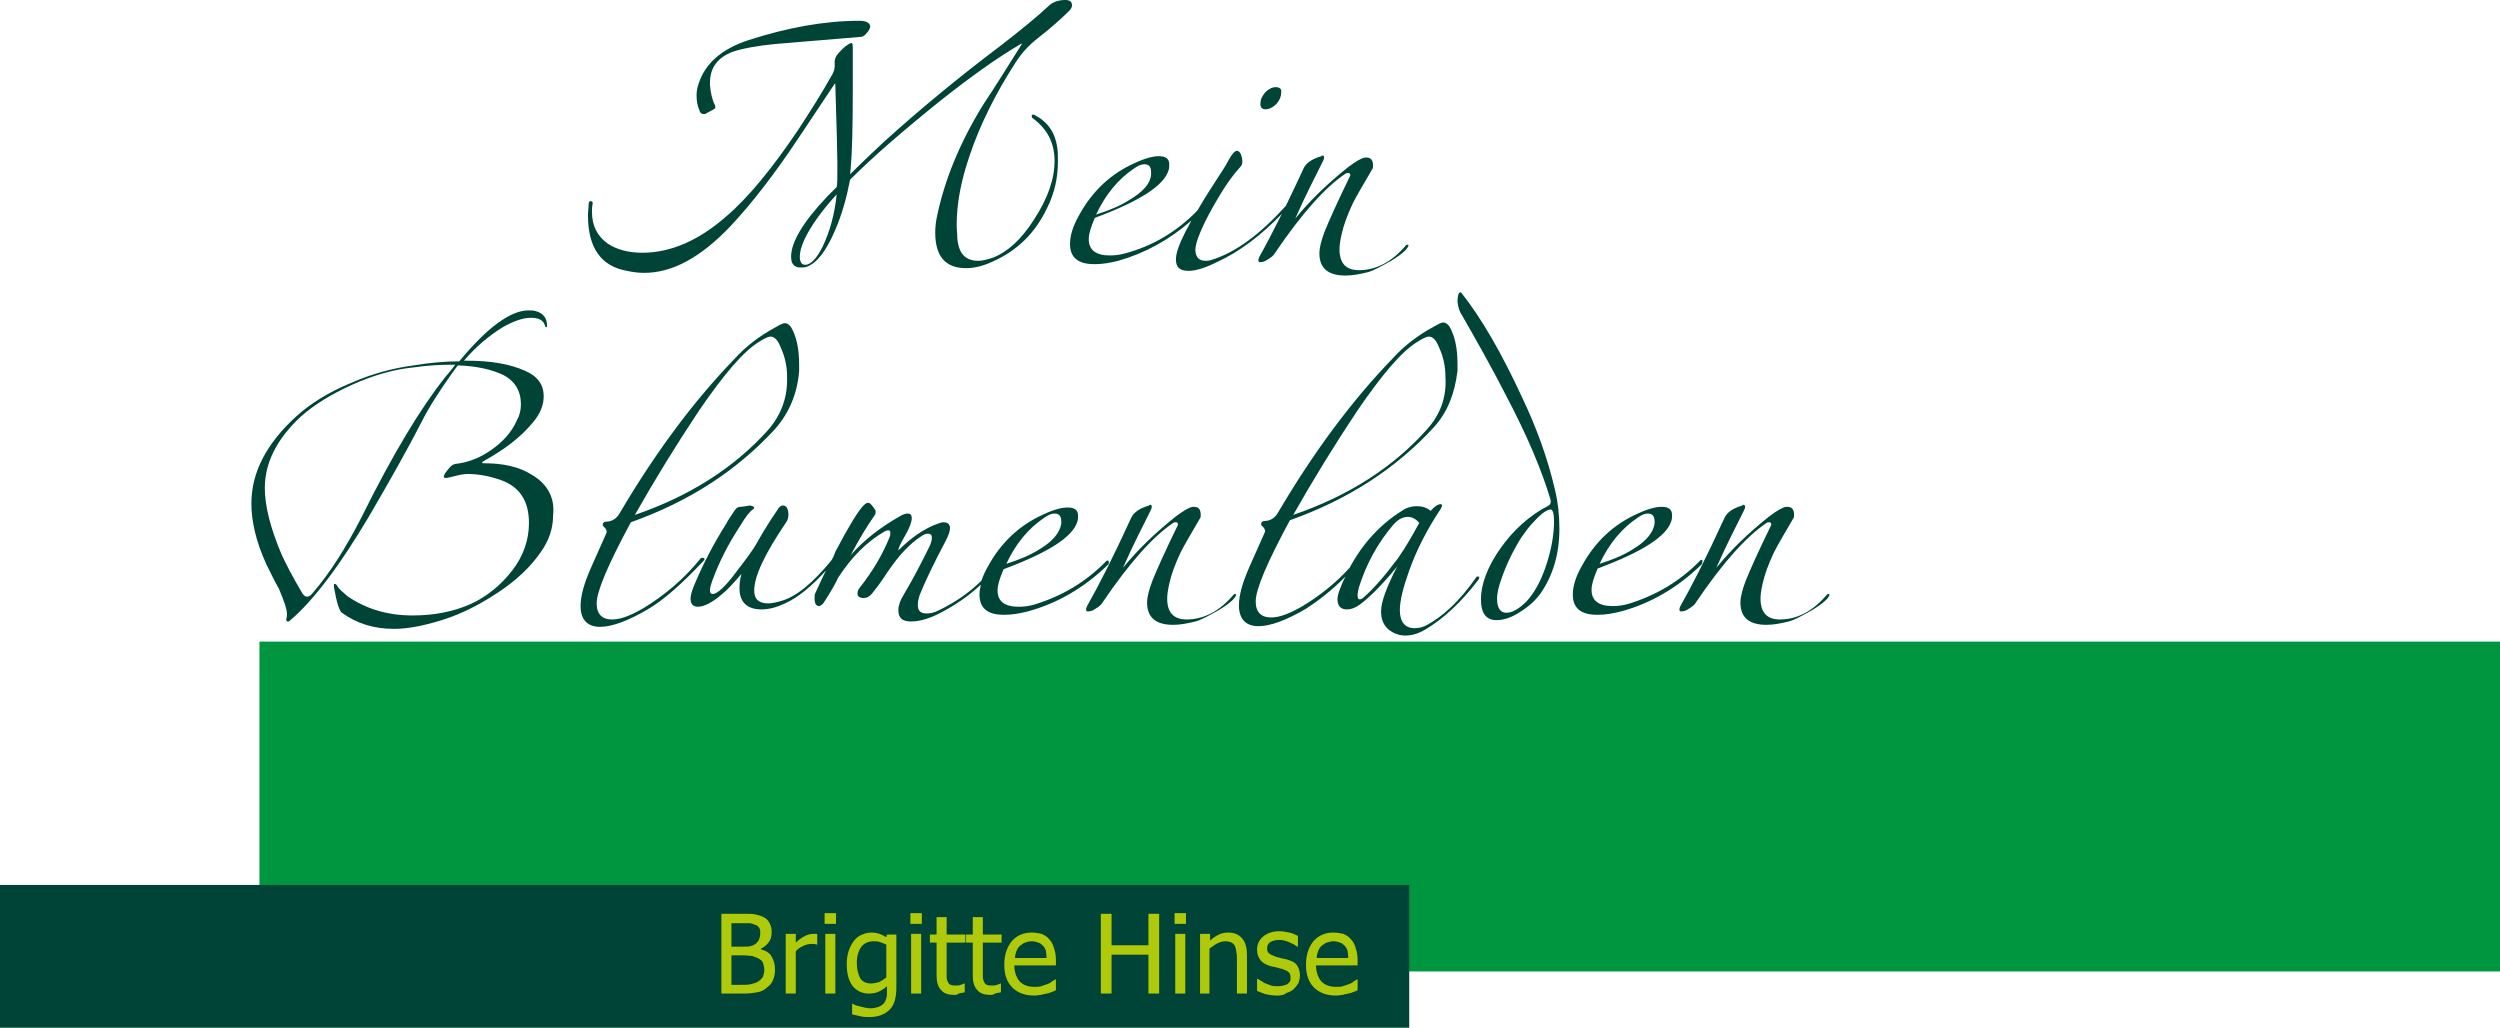 <?xml version="1.0" encoding="UTF-8"?>
<svg xmlns="http://www.w3.org/2000/svg" xmlns:xlink="http://www.w3.org/1999/xlink" version="1.1" id="Ebene_1" x="0px" y="0px" viewBox="0 0 372.9 153.3" style="enable-background:new 0 0 372.9 153.3;" xml:space="preserve">
<style type="text/css">
	.st0{fill-rule:evenodd;clip-rule:evenodd;fill:#AFCA0B;}
	.st1{fill-rule:evenodd;clip-rule:evenodd;fill:#009640;}
	.st2{fill-rule:evenodd;clip-rule:evenodd;fill:#004438;}
	.st3{fill:#AFCA0B;}
</style>
<rect x="602" y="10" class="st0" width="481.9" height="311.8"></rect>
<rect x="38.7" y="95.7" class="st1" width="334.2" height="49.2"></rect>
<path class="st2" d="M272.7,88.6c0,0-0.1,0-0.2,0.1c-2.1,2.5-4.5,3.7-7,3.7c-1.9,0-2.9-1-2.9-3.1c0-0.6,0.1-1.3,0.3-2.2  c0.3-1.4,0.9-3,1.7-4.7c0.5-1,1.5-2.7,2.9-5.1c0.1-0.1,0.1-0.3,0.1-0.5c0-0.8-0.3-1.2-1-1.2c-0.1,0-0.2,0-0.2,0  c-0.6,0.1-1.4,0.6-2.6,1.5c-3,2.4-5.6,4.9-7.8,7.6c1.5-3.4,2.9-6.1,4-8.3c0.2-0.4,0.3-0.6,0.3-0.8c0-0.2-0.1-0.3-0.2-0.3  c-0.1,0-0.2,0-0.2,0.1c-1.4,0.4-2.3,1-2.7,1.9c-2.7,5.9-4.9,10.2-6.5,13c-0.1,0.2-0.2,0.4-0.2,0.6c0,0.2,0.1,0.3,0.2,0.3l0.1,0  c0.3,0,0.7-0.1,1.1-0.4c0.5-0.3,0.9-0.6,1.1-1c4-5.9,7.5-9.8,10.5-11.8c0.1-0.1,0.3-0.1,0.4-0.1c0.2,0,0.3,0.1,0.3,0.3  c0,0,0,0.2-0.1,0.3c-1.9,3.9-3.1,6.6-3.7,8.1c-0.5,1.3-0.8,2.4-0.8,3.3c0,2.2,1.3,3.3,3.9,3.3c1,0,2.1-0.2,3.3-0.5  c0.8-0.2,1.9-0.8,3.5-1.7c1.8-1.1,2.6-1.9,2.6-2.4h0C272.9,88.7,272.8,88.6,272.7,88.6L272.7,88.6z"></path>
<path class="st2" d="M253.8,83.5c0,0-0.1,0-0.2,0.1c-3.1,3.2-6.8,5.3-10.8,6.5c-0.7,0.2-1.5,0.3-2.2,0.3h-0.1c-2,0-3.1-0.8-3.1-2.4  v-0.1c0-0.7,0.3-1.7,0.9-3.1c6.7-2.5,10.3-4.8,11-7.1c0.1-0.3,0.1-0.6,0.1-0.9c0-0.8-0.5-1.2-1.5-1.2h-0.1c-0.8,0-2,0.3-3.5,1  c-3.6,1.6-6.4,4.2-8.4,7.9c-0.9,1.6-1.3,3-1.3,4.2c0,2,1.2,3,3.6,3h0.2c1.1,0,2.2-0.2,3.4-0.5c4.4-1.2,8.4-3.5,12-7  c0.1-0.1,0.1-0.2,0.1-0.3C254,83.6,253.9,83.5,253.8,83.5z M243.6,81.9c-1.4,0.9-3.1,1.6-5,2.2c1.4-3,3.3-5.3,5.7-6.9  c0.6-0.4,1-0.6,1.5-0.6c0.7,0,1,0.4,1,1.2c0,0.1,0,0.2,0,0.3C246.6,79.4,245.6,80.7,243.6,81.9z"></path>
<path class="st2" d="M231.9,72.9c-1-4.3-2.6-8.9-4.9-13.7c-3-6.5-6-11.7-9-15.5c-0.1-0.1-0.2-0.1-0.2-0.1c-0.1,0-0.2,0.1-0.3,0.4  c-0.1,0.5-0.1,0.8-0.1,1c0.1,0.8,0.3,1.5,0.6,1.9c2.3,4,4.6,8.1,6.7,12.2c3.1,5.9,5.3,11.1,6.6,15.5l0,0.3c0,0.2-0.1,0.4-0.3,0.5  c-2.9,1.5-5.3,3.7-7.2,6.4c-1.9,2.7-2.9,5.3-2.9,7.6c0,2.1,0.8,3.1,2.3,3.1c1.1,0,2.3-0.4,3.5-1.2c1.3-0.8,2.3-1.7,3.1-2.8  c1.8-2.6,2.8-5.8,2.8-9.6h0C232.6,76.9,232.4,74.9,231.9,72.9L231.9,72.9z M230.6,84.4c-0.8,2.4-1.8,4.1-2.9,5.3  c-1.2,1.2-2.2,1.7-3,1.7c-0.9,0-1.4-0.7-1.4-2.1c0-0.7,0.2-1.7,0.6-2.8c0.7-2.1,1.7-4.2,3-6.3c0.5-0.7,1.1-1.6,2-2.5  c1.1-1.2,1.9-1.7,2.4-1.7c0.3,0,0.5,0.6,0.5,1.7C231.8,79.8,231.4,82,230.6,84.4z"></path>
<path class="st2" d="M212.8,64.1c-5,5.6-11.7,9.9-19.9,12.7c3-5.3,6.2-10.5,9.6-15.6c3.7-5.4,6.6-8.8,8.9-10.2  c0.8-0.5,1.4-0.8,1.7-0.8c0.6,0,1.1,0.5,1.5,1.5c0.7,1.5,1,3,1,4.4v0.1C215.8,59.3,214.8,61.9,212.8,64.1z M220.5,86  c-0.2,0-0.3,0-0.3,0.1c-2.5,3.6-5.1,6-7.7,7.3c-0.5,0.2-1,0.3-1.5,0.3c-1.4,0-2.2-0.9-2.2-2.7c0-1.4,0.5-3.4,1.4-5.9  c1.1-3.1,2.7-6.2,4.7-9.2c0.1-0.2,0.2-0.4,0.2-0.5c0-0.1-0.1-0.2-0.2-0.2c-0.4,0-0.9,0.3-1.5,1c-0.6-0.5-1.3-0.7-2.1-0.7  c-0.7,0-1.5,0.2-2.2,0.7c-3.2,2-5.8,4.8-7.8,8.5c-2.1,2.3-4.5,4.2-7,5.7c-1.9,1.1-3.4,1.7-4.7,1.7c-1.5,0-2.3-0.8-2.3-2.4  c0-1.8,1.7-5.8,5.1-12.1c8.7-3.1,15.8-7.7,21.5-13.9c2-2.2,3.1-5,3.5-8.4v-1c0-2.4-0.4-4.2-1.2-5.6c-0.3-0.4-0.6-0.6-0.9-0.6  c-0.3,0-0.7,0.2-1.4,0.6c-2.4,1.3-4.5,2.9-6.2,4.8c-6.1,6.3-11.8,14-17.1,23c-0.4,0.7-1.1,1.2-1.9,1.2c-0.4,0-0.6,0.2-0.6,0.5  c0,0.1,0.1,0.2,0.3,0.4c0.2,0.2,0.3,0.4,0.3,0.7c0,0-0.8,1.8-2.4,5.4c-1,2.3-1.5,4.1-1.5,5.6c0,2,1,3.1,2.9,3.1  c1.8,0,4.2-0.9,7.1-2.6c1.7-1.1,3.7-2.6,5.9-4.8c-0.4,0.7-0.7,1.5-1,2.3c-0.1,0.4-0.2,0.7-0.2,1.1c0,1,0.5,1.5,1.4,1.5  c0.6,0,1.2-0.2,1.9-0.7c1.5-1.1,3.4-3,5.6-5.7c-1.6,3.1-2.4,5.3-2.4,6.7c0,1.1,0.3,1.9,1,2.6c0.7,0.6,1.6,1,2.6,1c1,0,2-0.3,3-0.9  c2.7-1.6,5.4-4.1,7.9-7.4c0.1-0.1,0.1-0.2,0.1-0.3C220.7,86.1,220.7,86,220.5,86L220.5,86z M208.5,83.3c-2.1,2.8-3.8,4.7-5.1,5.8  c-0.2,0.2-0.4,0.3-0.6,0.3c-0.2,0-0.3-0.2-0.3-0.6c0-0.4,0.1-0.8,0.2-1.2c1.1-3.5,2.8-6.6,5.1-9.3c0.7-0.8,1.4-1.2,2.2-1.2  c0.6,0,1.2,0.3,1.7,0.9C210.7,79.8,209.7,81.6,208.5,83.3z"></path>
<path class="st2" d="M114.6,64.1c-5,5.6-11.7,9.9-19.9,12.7c3-5.3,6.2-10.5,9.6-15.6c3.7-5.4,6.6-8.8,8.9-10.2  c0.8-0.5,1.4-0.8,1.7-0.8c0.6,0,1.1,0.5,1.5,1.5c0.7,1.5,1,3,1,4.4v0.1C117.5,59.3,116.5,61.9,114.6,64.1z M155.1,81.9  c-1.4,0.9-3.1,1.6-5,2.2c1.4-3,3.3-5.3,5.7-6.9c0.6-0.4,1-0.6,1.5-0.6c0.7,0,1,0.4,1,1.2c0,0.1,0,0.2,0,0.3  C158.1,79.4,157.1,80.7,155.1,81.9z M124,83.6c-2.8,3.4-5.3,5.5-7.7,6.1c-0.7,0.2-1.3,0.3-1.7,0.3c-1.4,0-2.1-0.6-2.1-1.9  c0-2.2,1.6-5.5,4.7-10.1c0.3-0.4,0.4-0.8,0.4-1.2c0-0.9-0.3-1.4-0.8-1.4c-0.3,0-0.6,0.2-0.8,0.6c-1.1,1.6-2.1,3.2-3,4.8  c-0.7,1.3-1.8,2.7-3.1,4.4c-1.7,2.3-2.9,3.4-3.6,3.4c-0.3,0-0.4-0.2-0.4-0.6c0-0.4,0.2-1,0.5-1.8c0.9-2.4,2.2-5,3.9-7.6  c0.9-1.5,1.6-2.4,2-2.6c0.1-0.1,0.2-0.2,0.2-0.3c0-0.1-0.2-0.2-0.6-0.3c-0.7,0.1-1.2,0.2-1.5,0.2c-0.4,0-0.7,0.3-1,0.8  c-0.5,0.8-0.9,1.3-1,1.6c-2.1,3.3-3.7,6.5-4.9,9.4c-0.3,0.8-0.5,1.4-0.5,1.9c0,0.8,0.4,1.2,1.1,1.2c0.9,0,2.1-0.6,3.5-1.8  c0.8-0.6,1.8-1.7,3-3.1c-0.2,0.7-0.3,1.4-0.3,2.1c0,2.1,1.1,3.2,3.3,3.2c1.1,0,2.2-0.3,3.5-0.9c2-0.9,4-2.6,6.1-4.9  c-0.8,1.6-1.3,2.8-1.6,3.4c-0.1,0.2-0.1,0.5-0.1,0.7c0,0.8,0.2,1.2,0.7,1.2c0.1,0,0.3-0.1,0.6-0.4c1.1-1.7,1.8-2.9,2.2-3.8  c2-3.1,4.3-5.4,6.9-6.9c0.2-0.1,0.4-0.2,0.6-0.2c0.2,0,0.3,0.1,0.3,0.4c0,0.2,0,0.4-0.1,0.6c-1,2.5-2.5,5.1-4.5,7.6  c-0.2,0.3-0.3,0.5-0.3,0.8c0,0.4,0.2,0.6,0.7,0.7h0.2c0.5,0,0.9-0.2,1.3-0.7c0.4-0.5,1.2-1.5,2.3-3.2c1.7-2.5,3.3-4.2,5-5.3  c0.4-0.3,0.8-0.4,1-0.4c0.4,0,0.6,0.2,0.6,0.6c0,0.3-0.1,0.8-0.4,1.4c-1.1,2.2-2.3,4.6-3.8,7.1c-0.5,0.8-0.8,1.6-0.8,2.3  c0,1.2,0.6,1.7,1.9,1.7c1.2,0,2.7-0.4,4.4-1.3c2.3-1.2,4.3-2.6,6-4.2c-0.1,0.5-0.2,1-0.2,1.5c0,2,1.2,3,3.6,3h0.2  c1.1,0,2.2-0.2,3.4-0.5c4.4-1.2,8.4-3.5,12-7c0.1-0.1,0.1-0.2,0.1-0.3c0-0.2-0.1-0.3-0.2-0.3c0,0-0.1,0-0.2,0.1  c-3.1,3.2-6.8,5.3-10.8,6.5c-0.7,0.2-1.5,0.3-2.2,0.3h-0.1c-2,0-3.1-0.8-3.1-2.4v-0.1c0-0.7,0.3-1.7,0.9-3.1  c6.7-2.5,10.3-4.8,11-7.1c0.1-0.3,0.1-0.6,0.1-0.9c0-0.8-0.5-1.2-1.5-1.2h-0.1c-0.8,0-2,0.3-3.5,1c-3.6,1.6-6.4,4.2-8.4,7.9  c-0.4,0.7-0.7,1.4-0.9,2c-1.8,1.8-4,3.3-6.5,4.5c-0.6,0.3-1.2,0.4-1.7,0.4c-0.9,0-1.3-0.4-1.3-1.3c0-0.4,0.1-0.9,0.3-1.5  c0.8-2,2.1-4.7,3.9-8.1c0.4-0.8,0.6-1.4,0.6-1.8c0-0.1,0-0.2,0-0.2c-0.1-0.5-0.4-0.7-1-0.7c-0.2,0-0.5,0.1-0.8,0.2  c-2.2,0.8-4.1,2.2-5.9,4C134.1,82,134,82,134,82c0-0.2,0.3-0.9,1-2.1c0.7-1.2,1-2.1,1-2.6c0-0.5-0.2-0.7-0.6-0.7  c-0.3,0-0.6,0.1-1,0.3c-3,1.7-5.5,3.6-7.5,5.9c0,0.1-0.1,0.1-0.1,0.1c0,0,0.1-0.1,0.1-0.1c1.2-2.3,2.4-4.3,3.6-6  c0.1-0.1,0.1-0.3,0.1-0.5c0-0.1,0-0.2-0.1-0.3c-0.4-0.6-0.7-1-1-1c-0.2,0-0.4,0.1-0.7,0.4c-0.8,0.8-2.2,3.1-4.2,6.9  C124.4,82.9,124.2,83.3,124,83.6z M119.2,55.4v-1c0-2.4-0.4-4.2-1.2-5.6c-0.3-0.4-0.6-0.6-0.9-0.6c-0.3,0-0.7,0.2-1.4,0.6  c-2.4,1.3-4.5,2.9-6.2,4.8c-6.1,6.3-11.8,14-17.1,23c-0.4,0.7-1.1,1.2-1.9,1.2c-0.4,0-0.6,0.2-0.6,0.5c0,0.1,0.1,0.2,0.3,0.4  c0.2,0.2,0.3,0.4,0.3,0.7c0,0-0.8,1.8-2.4,5.4c-1,2.3-1.5,4.1-1.5,5.6c0,2,1,3.1,2.9,3.1c1.8,0,4.2-0.9,7.1-2.6  c2.4-1.4,5.1-3.8,8.3-7.2c0.1-0.1,0.2-0.3,0.2-0.3c0-0.1-0.1-0.2-0.3-0.2c-0.1,0-0.2,0-0.3,0.1c-2.5,3.1-5.4,5.5-8.5,7.4  c-1.9,1.1-3.4,1.7-4.7,1.7c-1.5,0-2.3-0.8-2.3-2.4c0-1.8,1.7-5.8,5.1-12.1c8.7-3.1,15.8-7.7,21.5-13.9  C117.7,61.6,118.9,58.8,119.2,55.4z M184.2,88.6c0,0-0.1,0-0.2,0.1c-2.1,2.5-4.5,3.7-7,3.7c-1.9,0-2.9-1-2.9-3.1  c0-0.6,0.1-1.3,0.3-2.2c0.3-1.4,0.9-3,1.7-4.7c0.5-1,1.5-2.7,2.9-5.1c0.1-0.1,0.1-0.3,0.1-0.5c0-0.8-0.3-1.2-1-1.2  c-0.1,0-0.2,0-0.2,0c-0.6,0.1-1.4,0.6-2.6,1.5c-3,2.4-5.6,4.9-7.8,7.6c1.5-3.4,2.9-6.1,4-8.3c0.2-0.4,0.3-0.6,0.3-0.8  c0-0.2-0.1-0.3-0.2-0.3c-0.1,0-0.2,0-0.2,0.1c-1.4,0.4-2.3,1-2.7,1.9c-2.7,5.9-4.9,10.2-6.5,13c-0.1,0.2-0.2,0.4-0.2,0.6  c0,0.2,0.1,0.3,0.2,0.3l0.1,0c0.3,0,0.7-0.1,1.1-0.4c0.5-0.3,0.9-0.6,1.1-1c4-5.9,7.5-9.8,10.5-11.8c0.1-0.1,0.3-0.1,0.4-0.1  c0.2,0,0.3,0.1,0.3,0.3c0,0,0,0.2-0.1,0.3c-1.9,3.9-3.1,6.6-3.7,8.1c-0.5,1.3-0.8,2.4-0.8,3.3c0,2.2,1.3,3.3,3.9,3.3  c1,0,2.1-0.2,3.3-0.5c0.8-0.2,1.9-0.8,3.5-1.7c1.8-1.1,2.6-1.9,2.6-2.4C184.4,88.7,184.3,88.6,184.2,88.6z"></path>
<path class="st2" d="M79.3,70.8c-1.9-1.2-4.3-1.7-7.1-1.7c-0.2,0-0.3,0-0.3-0.1c0,0,0.1-0.1,0.2-0.2c3.1-1.7,5.6-3.6,7.4-5.8  c1.1-1.3,1.6-2.6,1.6-3.9c0-1.7-0.9-3-2.8-3.8c-2.2-1-5.1-1.5-8.7-1.5h-0.4c1.8-2.1,3.7-3.7,5.8-5c1.6-0.9,3-1.4,4.2-1.4  c1.2,0,1.9,0.4,2.1,1.2c0,0.1,0.1,0.2,0.2,0.2c0.1,0,0.1-0.1,0.1-0.2c0-1.2-0.6-1.9-1.7-2.2c-0.3-0.1-0.7-0.1-1.1-0.1  c-2.6,0-6.1,2.5-10.3,7.6c-2.1,0-4.4,0.2-6.8,0.6c-3,0.4-6.1,1.2-9.3,2.6c-3.4,1.4-6.1,3.1-8.2,5c-4.5,4.1-6.7,8.4-6.7,13  c0,2.7,0.7,5.7,2.2,9c0.6,1.2,1.2,2.5,1.9,3.7c0.8,1.9,1.2,3.1,1.2,3.7c0,0.3,0,0.6-0.1,0.8v0.1c0,0.2,0.1,0.3,0.2,0.3  c0.1,0,0.3,0,0.3-0.1c1.7-1.4,3.7-3.6,5.8-6.4c1.9-2.5,3.9-5.6,6-9.1c3.2-5.5,5.8-10.1,7.8-14c1.2-2.4,2.7-4.7,4.4-7.1  c0.6-0.8,0.9-1.3,1.1-1.5c2.8,0.1,5,0.6,6.7,1.4c1.8,0.9,2.7,2.4,2.7,4.4c0,0.9-0.2,1.7-0.6,2.4c-0.8,1.8-2.1,3.2-3.8,4.4  c-1.7,1.2-3.5,1.9-5.4,2.1c-0.4,0.1-0.6,0.3-0.8,0.5c-0.3,0.4-0.6,0.7-0.7,0.9c-0.1,0.2-0.2,0.3-0.2,0.5c0,0.1,0.1,0.2,0.3,0.2  c0.2,0,0.6-0.1,1.4-0.3c0.7-0.2,1.4-0.3,1.9-0.3c1.5,0,3.2,0.3,4.9,0.9c2.8,1,4.2,3.1,4.2,6.4c0,2.5-0.8,4.9-2.5,7.1  c-1.7,2.2-3.8,3.9-6.2,5c-2.5,1.1-5.3,1.7-8.7,1.7c-3.7,0-7-1-9.7-2.9c-0.7-0.6-1.2-1-1.5-1.5c-0.1-0.2-0.2-0.3-0.4-0.3  c-0.1,0-0.1,0.1-0.1,0.3v0.1c0.4,2.3,0.8,3.6,1.2,3.9c2.2,1.6,4.8,2.4,7.7,2.4h0.1c2.1,0,4.6-0.5,7.4-1.4c2.8-0.9,5.5-2.3,8.2-4.1  c2.7-1.8,4.8-3.8,6.3-6c1.2-1.7,1.8-3.5,1.8-5.4C82.8,74.3,81.7,72.2,79.3,70.8L79.3,70.8z M66.3,56.4c-3.5,4.4-7.7,11.3-12.4,20.8  c-2.3,4.5-4.7,8.3-7.3,11.3C46.3,88.9,46,89,45.8,89c-0.3,0-0.5-0.2-0.7-0.5c-1.5-2.5-2.5-4.5-3.1-5.8c-1.7-4-2.5-7.3-2.5-9.9  c0-3.8,1.8-7.3,5.3-10.6c2-1.8,4.6-3.4,7.7-4.8c3.1-1.4,6.2-2.3,9.2-2.6c2.1-0.3,4-0.4,5.6-0.4h0.6C67.1,55.5,66.5,56.1,66.3,56.4z"></path>
<path class="st2" d="M128.2,3.1c-5.2,0-10.7,1-16.6,2.9c-3.9,1.3-6.4,3.4-7.4,6.5c-0.2,0.6-0.3,1.1-0.3,1.7c0,0.8,0.1,1.5,0.4,2.2  c0.1,0.4,0.3,0.6,0.6,0.6c0.2,0,0.3,0,0.3,0c0,0,0.3-0.2,0.9-0.5c0.4-0.2,0.6-0.3,0.6-0.5c0-0.1,0-0.2-0.1-0.4  c-0.4-0.8-0.6-1.8-0.7-2.9v-0.4c0-2.5,1.5-4.2,4.5-4.9c2-0.5,4.4-0.8,7.2-1c4.7-0.4,8.3-0.7,10.8-0.9c0.3,0,0.6-0.2,0.9-0.6  c0.3-0.3,0.5-0.7,0.5-1h0C129.7,3.4,129.2,3.1,128.2,3.1L128.2,3.1z M158.9,0c-1,0-1.9,0.3-2.5,0.9c-1.6,1.5-3.9,3.4-7,5.8  c-6.5,4.9-12.3,9.7-17.6,14.5c-1.5,1.4-3.2,3-5,4.8c0-0.3,0.1-0.7,0.1-1.1c0.2-2.1,0.3-6,0.3-11.7V6.9c0-0.3-0.1-0.5-0.2-0.5H127  c-0.6,0.2-1.2,0.7-1.9,1.5c-0.4,0.4-0.6,0.9-0.6,1.3c0,0.1,0,0.3,0,0.6v0.1c0,0.3-0.1,0.7-0.3,1.1c-1.5,2.7-3.2,5.4-5.1,8.3  c-3.9,5.8-7.5,10.2-10.8,13c-4.1,3.6-8.3,5.4-12.5,5.4c-2.1,0-3.9-0.5-5.2-1.4c-1.5-1.1-2.3-2.6-2.3-4.7c0-0.4,0-0.8,0.1-1.2v-0.1  c0-0.2-0.1-0.3-0.3-0.3c-0.2,0-0.3,0.2-0.3,0.5c0,0.6-0.1,1.1-0.1,1.6c0,4.8,1.9,7.6,5.8,8.3c0.9,0.2,1.8,0.3,2.6,0.3  c4.2,0,8.4-2.3,12.8-6.9c3.2-3.4,6.7-7.9,10.4-13.5l5-7.5c0.1-0.2,0.2-0.3,0.2-0.3h0.1v0.3c0.2,6.3,0.3,10.1,0.3,11.4v1.4  c0,1.1,0,1.9-0.1,2.3c-0.6,0.6-1.1,1.1-1.4,1.4c-3.6,3.8-5.4,6.8-5.4,9c0,1.1,0.5,1.6,1.4,1.6c0.3,0,0.6,0,0.9-0.1  c1.5-0.5,2.9-2.3,4.2-5.3c1.1-2.5,1.8-5.1,2.3-7.7c3.4-3.4,7.9-7.3,13.5-11.8c4.3-3.4,8.3-6.3,11.9-8.4c0,0,0.1-0.1,0.1-0.1  c0,0,0.1,0,0.1,0.1c-1.9,3-3.8,6.1-5.8,9.1c-3.5,5.7-5.7,11.2-6.8,16.4c-0.2,0.9-0.3,1.7-0.3,2.6c0,3.5,1.5,5.3,4.6,5.3  c1.2,0,2.5-0.3,4-1c3.6-1.6,6.3-4.2,8.1-8c1.1-2.2,1.6-4.5,1.6-6.9c0-0.8,0-1.5-0.1-2.1c-0.3-2.2-1.4-3.8-3.3-4.8  c-0.1-0.1-0.3-0.1-0.4-0.1c0,0-0.1,0-0.1,0.1v0.1c0,0.1,0,0.2,0.1,0.3c2.2,1.6,3.3,3.7,3.3,6.4c0,2.7-1,5.6-3.1,8.8  c-1.9,3-4,4.8-6,5.6c-0.9,0.3-1.6,0.5-2.3,0.5c-1.9,0-2.9-1.1-3.1-3.3c0-0.6-0.1-1.3-0.1-2.1c0-3,0.6-6.4,1.9-10.2  c1.5-4.5,3.8-9.2,6.9-14c0.9-1.4,2-2.6,3.3-3.6c1.9-1.5,3.4-2.8,4.7-4.1c0.3-0.3,0.4-0.6,0.4-0.8C159.9,0.2,159.5,0,158.9,0z   M122.7,36.8c-0.9,1.8-1.8,2.7-2.6,2.7c-0.5,0-0.8-0.4-0.8-1.2c0-0.7,0.2-1.5,0.7-2.6c0.9-1.9,2.5-4.2,4.8-6.7  C124.5,31.9,123.8,34.5,122.7,36.8z M190.3,13c-0.6,0-1.1,0.3-1.6,0.8c-0.5,0.6-0.7,1.1-0.7,1.7c0,0.6,0.3,0.8,0.8,0.8  c0.5,0,1.1-0.3,1.6-0.8c0.5-0.6,0.7-1.1,0.7-1.7C191.2,13.3,190.9,13,190.3,13z M209.9,36.5c0,0-0.1,0-0.2,0.1  c-2.1,2.5-4.5,3.7-7,3.7c-1.9,0-2.9-1-2.9-3.1c0-0.6,0.1-1.3,0.3-2.2c0.3-1.4,0.9-3,1.7-4.7c0.5-1,1.5-2.7,2.9-5.1  c0.1-0.1,0.1-0.3,0.1-0.5c0-0.8-0.3-1.2-1-1.2c-0.1,0-0.2,0-0.2,0c-0.6,0.1-1.4,0.6-2.6,1.5c-3,2.4-5.6,4.9-7.8,7.6  c1.5-3.4,2.9-6.1,4-8.3c0.2-0.4,0.3-0.6,0.3-0.8c0-0.2-0.1-0.3-0.2-0.3c-0.1,0-0.2,0-0.2,0.1c-1.4,0.4-2.3,1-2.7,1.9  c-0.9,2-1.8,3.8-2.6,5.5c-3.8,4.2-7.5,7-11.2,8.1c-0.3,0.1-0.6,0.1-0.8,0.1c-1,0-1.5-0.6-1.5-1.7c0-0.3,0.1-0.6,0.2-1.1  c0.6-1.9,1.8-4.3,3.7-7.4c0.8-1.3,1.7-2.6,2.8-3.8c0.2-0.2,0.3-0.5,0.3-0.7l0-0.3c-0.1-0.9-0.4-1.4-0.8-1.4c-0.3,0-0.7,0.4-1.2,1.3  c-0.3,0.6-0.6,1.1-1,1.7c-1.3,2-2.6,4-3.7,5.9c-3.1,3.2-6.7,5.3-10.8,6.4c-0.7,0.2-1.5,0.3-2.2,0.3h-0.1c-2,0-3.1-0.8-3.1-2.4v-0.1  c0-0.7,0.3-1.7,0.9-3.1c6.7-2.5,10.3-4.8,11-7.1c0.1-0.3,0.1-0.6,0.1-0.9c0-0.8-0.5-1.2-1.5-1.2h-0.1c-0.8,0-2,0.3-3.5,1  c-3.6,1.6-6.4,4.2-8.4,7.9c-0.9,1.6-1.3,3-1.3,4.2c0,2,1.2,3,3.6,3l0.2,0c1.1,0,2.2-0.2,3.4-0.5c3.9-1.1,7.6-3.1,10.9-6  c-0.3,0.6-0.6,1.2-0.9,1.7c-0.9,1.8-1.4,3.1-1.4,4.1c0,1.2,0.6,1.7,1.9,1.7c1,0,2.4-0.4,4.2-1.3c3.3-1.5,6.5-3.9,9.7-7.2  c-1.3,2.6-2.4,4.7-3.3,6.3c-0.1,0.2-0.2,0.4-0.2,0.6c0,0.2,0.1,0.3,0.2,0.3h0.1c0.3,0,0.7-0.1,1.1-0.4c0.5-0.3,0.9-0.6,1.1-1  c4-5.9,7.5-9.8,10.5-11.8c0.1-0.1,0.3-0.1,0.4-0.1c0.2,0,0.3,0.1,0.3,0.3c0,0,0,0.2-0.1,0.3c-1.9,3.9-3.1,6.6-3.7,8.1  c-0.5,1.3-0.8,2.4-0.8,3.3c0,2.2,1.3,3.3,3.9,3.3c1,0,2.1-0.2,3.3-0.5c0.8-0.2,1.9-0.8,3.5-1.7c1.8-1.1,2.6-1.9,2.6-2.4  C210.1,36.6,210.1,36.5,209.9,36.5z M168.5,29.8c-1.4,0.9-3.1,1.6-5,2.2c1.4-3,3.3-5.3,5.7-6.9c0.6-0.4,1-0.6,1.5-0.6  c0.7,0,1,0.4,1,1.2c0,0.1,0,0.2,0,0.3C171.6,27.4,170.5,28.6,168.5,29.8z"></path>
<rect y="132" class="st2" width="210.2" height="21.3"></rect>
<path class="st3" d="M201.1,142.8c0-0.4-0.1-0.8-0.1-1c-0.1-0.3-0.2-0.5-0.4-0.7c-0.2-0.2-0.4-0.4-0.7-0.5c-0.3-0.1-0.6-0.2-1-0.2  c-0.4,0-0.7,0.1-1,0.2c-0.3,0.1-0.5,0.3-0.8,0.5c-0.2,0.2-0.4,0.5-0.5,0.8c-0.1,0.3-0.2,0.6-0.2,1H201.1z M199.3,148.5  c-1.4,0-2.5-0.4-3.3-1.2c-0.8-0.8-1.2-1.9-1.2-3.4c0-1.5,0.4-2.6,1.1-3.5c0.8-0.9,1.8-1.3,3-1.3c0.6,0,1,0.1,1.5,0.2  c0.4,0.2,0.8,0.4,1.1,0.8c0.3,0.3,0.6,0.8,0.7,1.3c0.2,0.5,0.3,1.1,0.3,1.8v0.8h-6.2c0,1,0.3,1.8,0.8,2.4c0.5,0.5,1.2,0.8,2.2,0.8  c0.3,0,0.7,0,1-0.1c0.3-0.1,0.6-0.2,0.9-0.3c0.3-0.1,0.5-0.2,0.7-0.4c0.2-0.1,0.3-0.2,0.5-0.3h0.1v1.6c-0.2,0.1-0.4,0.2-0.7,0.3  c-0.3,0.1-0.5,0.2-0.7,0.2c-0.3,0.1-0.6,0.1-0.8,0.2C200,148.4,199.7,148.5,199.3,148.5z M190.5,148.5c-0.6,0-1.2-0.1-1.7-0.2  c-0.5-0.2-0.9-0.3-1.3-0.5V146h0.1c0.1,0.1,0.3,0.2,0.5,0.3c0.2,0.1,0.4,0.3,0.7,0.4c0.3,0.1,0.5,0.2,0.8,0.3c0.3,0.1,0.6,0.1,1,0.1  c0.2,0,0.5,0,0.8-0.1c0.3-0.1,0.5-0.1,0.6-0.2c0.2-0.1,0.3-0.3,0.4-0.4c0.1-0.1,0.1-0.3,0.1-0.6c0-0.4-0.1-0.6-0.3-0.8  c-0.2-0.2-0.5-0.3-1-0.5c-0.2,0-0.4-0.1-0.8-0.2c-0.3-0.1-0.6-0.1-0.9-0.2c-0.7-0.2-1.2-0.5-1.5-0.9c-0.3-0.4-0.5-0.9-0.5-1.5  c0-0.8,0.3-1.5,0.9-2c0.6-0.5,1.4-0.8,2.4-0.8c0.5,0,1,0.1,1.5,0.2c0.5,0.1,0.9,0.3,1.3,0.5v1.6h-0.1c-0.4-0.3-0.8-0.5-1.3-0.7  c-0.5-0.2-0.9-0.3-1.4-0.3c-0.5,0-0.9,0.1-1.3,0.3c-0.3,0.2-0.5,0.5-0.5,0.9c0,0.4,0.1,0.7,0.3,0.8c0.2,0.2,0.5,0.3,1,0.5  c0.2,0.1,0.5,0.1,0.7,0.2c0.3,0.1,0.6,0.1,0.9,0.2c0.7,0.2,1.2,0.4,1.5,0.8c0.3,0.4,0.5,0.9,0.5,1.6c0,0.4-0.1,0.7-0.2,1.1  c-0.2,0.3-0.4,0.6-0.7,0.9c-0.3,0.3-0.7,0.5-1.1,0.6C191.6,148.4,191.1,148.5,190.5,148.5z M186,148.2h-1.5v-5.1  c0-0.4,0-0.8-0.1-1.1c0-0.4-0.1-0.6-0.2-0.9c-0.1-0.2-0.3-0.4-0.5-0.5c-0.2-0.1-0.5-0.2-0.9-0.2c-0.4,0-0.8,0.1-1.2,0.3  c-0.4,0.2-0.8,0.5-1.2,0.8v6.7H179v-8.9h1.5v1c0.4-0.4,0.9-0.7,1.3-0.9c0.4-0.2,0.9-0.3,1.4-0.3c0.9,0,1.6,0.3,2.1,0.9  c0.5,0.6,0.7,1.4,0.7,2.5V148.2z M176.9,137.8h-1.7v-1.6h1.7V137.8z M176.8,148.2h-1.5v-8.9h1.5V148.2z M172.9,148.2h-1.6v-5.8h-5.5  v5.8h-1.6v-11.9h1.6v4.7h5.5v-4.7h1.6V148.2z M156.1,142.8c0-0.4-0.1-0.8-0.1-1c-0.1-0.3-0.2-0.5-0.4-0.7c-0.2-0.2-0.4-0.4-0.7-0.5  c-0.3-0.1-0.6-0.2-1-0.2c-0.4,0-0.7,0.1-1,0.2c-0.3,0.1-0.5,0.3-0.8,0.5c-0.2,0.2-0.4,0.5-0.5,0.8c-0.1,0.3-0.2,0.6-0.2,1H156.1z   M154.3,148.5c-1.4,0-2.5-0.4-3.3-1.2c-0.8-0.8-1.2-1.9-1.2-3.4c0-1.5,0.4-2.6,1.1-3.5c0.8-0.9,1.8-1.3,3-1.3c0.6,0,1,0.1,1.5,0.2  c0.4,0.2,0.8,0.4,1.1,0.8c0.3,0.3,0.6,0.8,0.7,1.3c0.2,0.5,0.3,1.1,0.3,1.8v0.8h-6.2c0,1,0.3,1.8,0.8,2.4c0.5,0.5,1.2,0.8,2.2,0.8  c0.3,0,0.7,0,1-0.1c0.3-0.1,0.6-0.2,0.9-0.3c0.3-0.1,0.5-0.2,0.7-0.4c0.2-0.1,0.3-0.2,0.5-0.3h0.1v1.6c-0.2,0.1-0.4,0.2-0.7,0.3  c-0.3,0.1-0.5,0.2-0.7,0.2c-0.3,0.1-0.6,0.1-0.8,0.2C155,148.4,154.7,148.5,154.3,148.5z M147.7,148.4c-0.8,0-1.5-0.2-1.9-0.7  c-0.5-0.5-0.7-1.2-0.7-2.2v-4.9h-1v-1.2h1v-2.6h1.5v2.6h2.8v1.2h-2.8v4.2c0,0.5,0,0.8,0,1c0,0.2,0.1,0.5,0.2,0.7  c0.1,0.2,0.2,0.3,0.4,0.4c0.2,0.1,0.5,0.1,0.8,0.1c0.2,0,0.5,0,0.7-0.1c0.2-0.1,0.4-0.1,0.5-0.2h0.1v1.3c-0.3,0.1-0.6,0.1-0.9,0.2  C148.2,148.4,147.9,148.4,147.7,148.4z M142.3,148.4c-0.8,0-1.5-0.2-1.9-0.7c-0.5-0.5-0.7-1.2-0.7-2.2v-4.9h-1v-1.2h1v-2.6h1.5v2.6  h2.8v1.2h-2.8v4.2c0,0.5,0,0.8,0,1c0,0.2,0.1,0.5,0.2,0.7c0.1,0.2,0.2,0.3,0.4,0.4c0.2,0.1,0.5,0.1,0.8,0.1c0.2,0,0.5,0,0.7-0.1  c0.2-0.1,0.4-0.1,0.5-0.2h0.1v1.3c-0.3,0.1-0.6,0.1-0.9,0.2C142.8,148.4,142.6,148.4,142.3,148.4z M137.5,137.8h-1.7v-1.6h1.7V137.8  z M137.4,148.2h-1.5v-8.9h1.5V148.2z M127.1,149.7c0.1,0,0.3,0.1,0.4,0.2c0.2,0.1,0.4,0.1,0.7,0.2c0.3,0.1,0.5,0.1,0.8,0.2  c0.2,0,0.5,0.1,0.8,0.1c0.5,0,0.9-0.1,1.2-0.2c0.3-0.1,0.6-0.3,0.8-0.5c0.2-0.2,0.3-0.5,0.4-0.8c0.1-0.3,0.1-0.6,0.1-1v-0.8  c-0.4,0.4-0.8,0.6-1.2,0.8c-0.4,0.2-0.9,0.3-1.5,0.3c-1,0-1.8-0.4-2.4-1.1c-0.6-0.8-0.9-1.8-0.9-3.3c0-0.7,0.1-1.4,0.3-2  c0.2-0.6,0.5-1.1,0.8-1.5c0.3-0.4,0.7-0.7,1.2-0.9c0.5-0.2,0.9-0.3,1.4-0.3c0.5,0,0.9,0.1,1.2,0.2c0.3,0.1,0.7,0.3,1,0.5l0.1-0.4  h1.4v7.9c0,1.5-0.3,2.6-1,3.3c-0.7,0.7-1.7,1.1-3,1.1c-0.4,0-0.9,0-1.3-0.1c-0.5-0.1-0.9-0.2-1.3-0.3L127.1,149.7L127.1,149.7z   M132.2,145.8v-4.9c-0.4-0.2-0.7-0.3-1-0.4c-0.3-0.1-0.6-0.1-0.9-0.1c-0.8,0-1.4,0.3-1.8,0.8s-0.7,1.4-0.7,2.4c0,1,0.2,1.7,0.5,2.3  c0.3,0.5,0.9,0.8,1.6,0.8c0.4,0,0.8-0.1,1.2-0.2C131.5,146.3,131.8,146.1,132.2,145.8z M124.7,137.8H123v-1.6h1.7V137.8z   M124.6,148.2h-1.5v-8.9h1.5V148.2z M121.9,140.9L121.9,140.9c-0.2,0-0.3-0.1-0.4-0.1c-0.1,0-0.3,0-0.5,0c-0.4,0-0.8,0.1-1.2,0.3  c-0.4,0.2-0.8,0.4-1.1,0.8v6.3h-1.5v-8.9h1.5v1.3c0.5-0.5,1-0.8,1.4-1c0.4-0.2,0.8-0.3,1.2-0.3c0.2,0,0.3,0,0.3,0c0.1,0,0.2,0,0.3,0  V140.9z M114,144.7c0-0.4-0.1-0.8-0.2-1.1c-0.1-0.3-0.4-0.5-0.8-0.7c-0.3-0.1-0.5-0.2-0.8-0.3c-0.3,0-0.7-0.1-1.3-0.1h-1.8v4.4h1.3  c0.7,0,1.2,0,1.6-0.1c0.4-0.1,0.8-0.2,1.1-0.4c0.3-0.2,0.5-0.4,0.7-0.7C113.9,145.4,114,145.1,114,144.7z M113.4,139.2  c0-0.3,0-0.5-0.1-0.7c-0.1-0.2-0.3-0.4-0.5-0.5c-0.3-0.1-0.5-0.2-0.9-0.3c-0.3,0-0.7,0-1.3,0h-1.5v3.5h1.8c0.5,0,0.9,0,1.1-0.1  c0.2,0,0.5-0.2,0.7-0.3c0.2-0.2,0.4-0.4,0.5-0.6C113.3,139.9,113.4,139.6,113.4,139.2z M115.6,144.6c0,0.6-0.1,1.1-0.3,1.6  c-0.2,0.5-0.5,0.8-0.9,1.1c-0.4,0.4-0.9,0.6-1.4,0.7c-0.5,0.1-1.2,0.2-2,0.2h-3.4v-11.9h3.2c0.8,0,1.5,0,1.9,0.1  c0.4,0.1,0.8,0.2,1.2,0.4c0.4,0.2,0.7,0.5,0.9,0.9c0.2,0.4,0.3,0.8,0.3,1.3c0,0.6-0.1,1.1-0.4,1.5c-0.3,0.4-0.7,0.8-1.2,1v0.1  c0.7,0.2,1.3,0.5,1.6,1.1C115.4,143.2,115.6,143.8,115.6,144.6z"></path>
</svg>
